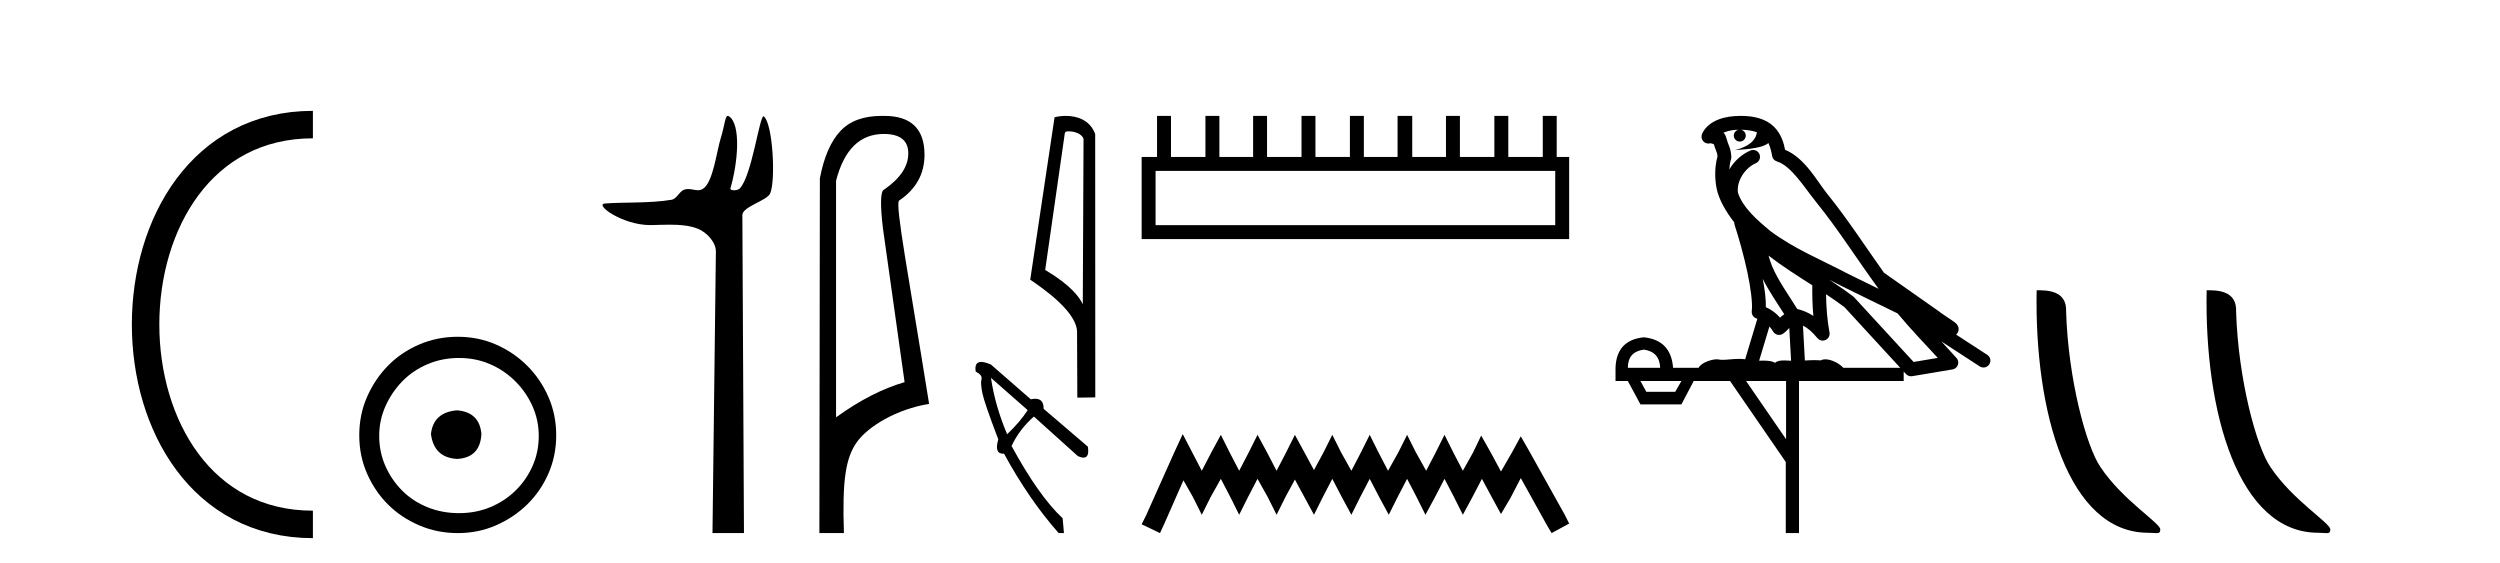 <?xml version='1.0' encoding='UTF-8' standalone='yes'?><svg xmlns='http://www.w3.org/2000/svg' xmlns:xlink='http://www.w3.org/1999/xlink' width='182.0' height='41.0' ><path d='M 22.779 9.07 C 6.539 9.07 6.539 38.177 22.779 38.177 ' style='fill:none;stroke:#000000;stroke-width:2' /><path d='M 22.779 9.07 L 22.779 9.07 ' style='fill:none;stroke:#000000;stroke-width:2' /><path d='M 22.779 38.177 L 22.779 38.177 ' style='fill:none;stroke:#000000;stroke-width:2' /><path d='M 33.277 29.871 C 32.128 29.962 31.493 30.537 31.372 31.595 C 31.523 32.745 32.158 33.35 33.277 33.41 C 34.397 33.35 34.986 32.745 35.047 31.595 C 34.956 30.537 34.366 29.962 33.277 29.871 ZM 33.414 26.06 C 34.23 26.06 34.986 26.211 35.682 26.514 C 36.378 26.816 36.99 27.232 37.52 27.761 C 38.049 28.291 38.465 28.896 38.767 29.576 C 39.07 30.257 39.221 30.975 39.221 31.731 C 39.221 32.518 39.07 33.251 38.767 33.932 C 38.465 34.612 38.049 35.21 37.52 35.724 C 36.99 36.238 36.378 36.639 35.682 36.926 C 34.986 37.214 34.23 37.357 33.414 37.357 C 32.597 37.357 31.833 37.214 31.122 36.926 C 30.412 36.639 29.799 36.238 29.285 35.724 C 28.771 35.21 28.362 34.612 28.06 33.932 C 27.757 33.251 27.606 32.518 27.606 31.731 C 27.606 30.975 27.757 30.257 28.06 29.576 C 28.362 28.896 28.771 28.291 29.285 27.761 C 29.799 27.232 30.412 26.816 31.122 26.514 C 31.833 26.211 32.597 26.06 33.414 26.06 ZM 33.323 24.517 C 32.325 24.517 31.387 24.706 30.51 25.084 C 29.633 25.462 28.876 25.977 28.241 26.627 C 27.606 27.277 27.099 28.034 26.721 28.896 C 26.343 29.758 26.154 30.688 26.154 31.686 C 26.154 32.684 26.343 33.614 26.721 34.476 C 27.099 35.338 27.606 36.087 28.241 36.722 C 28.876 37.357 29.633 37.864 30.51 38.242 C 31.387 38.62 32.325 38.809 33.323 38.809 C 34.321 38.809 35.251 38.62 36.113 38.242 C 36.975 37.864 37.731 37.357 38.382 36.722 C 39.032 36.087 39.546 35.338 39.924 34.476 C 40.303 33.614 40.492 32.684 40.492 31.686 C 40.492 30.688 40.303 29.758 39.924 28.896 C 39.546 28.034 39.032 27.277 38.382 26.627 C 37.731 25.977 36.975 25.462 36.113 25.084 C 35.251 24.706 34.321 24.517 33.323 24.517 Z' style='fill:#000000;stroke:none' /><path d='M 52.986 8.437 C 52.785 8.437 52.771 9.073 52.482 10.014 C 52.152 11.085 51.911 13.325 51.151 13.759 C 51.035 13.826 50.922 13.848 50.807 13.848 C 50.581 13.848 50.353 13.762 50.103 13.762 C 50.011 13.762 49.917 13.774 49.818 13.805 C 49.462 13.92 49.274 14.475 48.899 14.541 C 47.344 14.812 45.216 14.71 44.027 14.817 C 43.263 14.885 45.302 16.387 47.342 16.387 C 47.37 16.387 47.399 16.387 47.428 16.386 C 47.852 16.377 48.298 16.357 48.742 16.357 C 49.487 16.357 50.223 16.412 50.829 16.662 C 51.424 16.907 52.125 17.618 52.116 18.316 L 51.869 38.809 L 54.161 38.809 L 54.044 15.661 C 54.041 15.039 55.834 14.618 56.069 14.081 C 56.478 13.147 56.269 9.027 55.609 8.474 C 55.602 8.467 55.594 8.464 55.586 8.464 C 55.289 8.464 54.735 12.785 53.863 13.714 C 53.774 13.808 53.598 13.852 53.446 13.852 C 53.283 13.852 53.147 13.802 53.173 13.714 C 53.728 11.827 53.951 9.075 53.081 8.474 C 53.045 8.449 53.014 8.437 52.986 8.437 Z' style='fill:#000000;stroke:none' /><path d='M 64.337 9.752 C 65.528 9.752 66.124 10.224 66.124 11.168 C 66.124 12.112 65.54 12.988 64.371 13.797 C 64.101 13.887 64.068 14.809 64.27 16.562 L 65.854 27.82 C 64.236 28.292 62.573 29.146 60.865 30.382 L 60.865 13.157 C 61.45 10.887 62.607 9.752 64.337 9.752 ZM 64.185 8.437 C 62.873 8.437 61.873 8.802 61.186 9.533 C 60.478 10.286 59.978 11.438 59.686 12.988 L 59.652 38.809 L 61.438 38.809 C 61.304 34.944 61.566 33.325 62.386 32.178 C 63.206 31.032 65.279 29.785 67.639 29.403 C 66.156 20.122 65.158 14.921 65.45 14.606 C 66.686 13.775 67.304 12.663 67.304 11.269 C 67.304 9.381 66.327 8.437 64.373 8.437 C 64.35 8.437 64.327 8.438 64.304 8.438 C 64.264 8.437 64.224 8.437 64.185 8.437 Z' style='fill:#000000;stroke:none' /><path d='M 72.144 27.508 L 74.816 29.859 Q 74.253 30.728 73.319 31.613 Q 72.434 29.52 72.144 27.508 ZM 71.432 26.349 Q 70.917 26.349 71.033 27.057 Q 71.532 27.299 71.452 27.605 Q 71.371 27.911 71.516 28.619 Q 71.661 29.327 72.675 31.984 Q 72.367 33.032 73.033 33.032 Q 73.062 33.032 73.094 33.03 Q 74.897 36.346 77.07 38.809 L 77.456 38.809 L 77.36 37.731 Q 75.621 36.105 73.641 32.467 Q 74.221 31.243 75.267 30.325 L 78.471 33.207 Q 78.713 33.315 78.877 33.315 Q 79.324 33.315 79.195 32.515 L 75.975 29.762 Q 75.988 29.03 75.365 29.03 Q 75.221 29.03 75.042 29.07 L 72.144 26.542 Q 71.702 26.349 71.432 26.349 Z' style='fill:#000000;stroke:none' /><path d='M 77.793 9.56 C 78.215 9.56 78.732 9.722 78.882 10.093 L 78.827 22.155 L 78.827 22.155 C 78.613 21.671 77.977 20.77 76.09 19.653 L 77.523 9.67 C 77.59 9.598 77.588 9.56 77.793 9.56 ZM 78.827 22.155 L 78.827 22.155 C 78.827 22.155 78.827 22.155 78.827 22.155 L 78.827 22.155 L 78.827 22.155 ZM 77.593 8.437 C 77.27 8.437 76.979 8.483 76.772 8.539 L 75.001 20.361 C 75.938 21.002 78.513 22.761 78.41 24.288 L 78.429 28.948 L 79.737 28.93 L 79.73 9.758 C 79.341 8.707 78.375 8.437 77.593 8.437 Z' style='fill:#000000;stroke:none' /><path d='M 113.221 12.441 L 113.221 16.391 L 84.126 16.391 L 84.126 12.441 ZM 84.233 8.437 L 84.233 11.426 L 83.112 11.426 L 83.112 17.405 L 114.235 17.405 L 114.235 11.426 L 113.328 11.426 L 113.328 8.437 L 112.314 8.437 L 112.314 11.426 L 109.804 11.426 L 109.804 8.437 L 108.79 8.437 L 108.79 11.426 L 106.281 11.426 L 106.281 8.437 L 105.267 8.437 L 105.267 11.426 L 102.811 11.426 L 102.811 8.437 L 101.743 8.437 L 101.743 11.426 L 99.288 11.426 L 99.288 8.437 L 98.273 8.437 L 98.273 11.426 L 95.764 11.426 L 95.764 8.437 L 94.75 8.437 L 94.75 11.426 L 92.241 11.426 L 92.241 8.437 L 91.227 8.437 L 91.227 11.426 L 88.771 11.426 L 88.771 8.437 L 87.756 8.437 L 87.756 11.426 L 85.247 11.426 L 85.247 8.437 Z' style='fill:#000000;stroke:none' /><path d='M 86.102 31.602 L 85.461 32.99 L 83.432 37.528 L 83.112 38.169 L 84.447 38.809 L 84.767 38.115 L 86.155 34.966 L 86.849 36.193 L 87.49 37.475 L 88.13 36.193 L 88.878 34.859 L 89.572 36.193 L 90.212 37.475 L 90.853 36.193 L 91.547 34.859 L 92.294 36.193 L 92.935 37.475 L 93.575 36.193 L 94.269 34.912 L 94.963 36.193 L 95.657 37.475 L 96.298 36.193 L 96.992 34.859 L 97.686 36.193 L 98.38 37.475 L 99.021 36.193 L 99.715 34.859 L 100.409 36.193 L 101.103 37.475 L 101.743 36.193 L 102.437 34.859 L 103.131 36.193 L 103.772 37.475 L 104.466 36.193 L 105.16 34.859 L 105.854 36.193 L 106.495 37.475 L 107.189 36.193 L 107.883 34.859 L 108.63 36.247 L 109.271 37.421 L 109.965 36.247 L 110.712 34.805 L 112.58 38.169 L 112.954 38.809 L 114.235 38.115 L 113.915 37.475 L 111.353 32.884 L 110.712 31.763 L 110.071 32.937 L 109.271 34.325 L 108.523 32.937 L 107.829 31.709 L 107.242 32.937 L 106.495 34.272 L 105.801 32.937 L 105.16 31.656 L 104.519 32.937 L 103.825 34.272 L 103.078 32.937 L 102.437 31.656 L 101.797 32.937 L 101.049 34.272 L 100.355 32.937 L 99.715 31.656 L 99.074 32.937 L 98.38 34.272 L 97.633 32.937 L 96.992 31.656 L 96.351 32.937 L 95.657 34.218 L 94.963 32.937 L 94.269 31.656 L 93.629 32.937 L 92.935 34.272 L 92.241 32.937 L 91.547 31.656 L 90.906 32.937 L 90.212 34.272 L 89.518 32.937 L 88.878 31.656 L 88.184 32.937 L 87.49 34.272 L 86.796 32.937 L 86.102 31.602 Z' style='fill:#000000;stroke:none' /><path d='M 126.734 9.444 C 127.187 9.448 127.586 9.513 127.902 9.628 C 127.849 10.005 127.617 10.588 126.294 10.932 C 127.525 10.843 128.329 10.742 128.744 10.414 C 128.894 10.752 128.976 11.134 129.011 11.353 C 129.042 11.541 129.177 11.696 129.359 11.752 C 130.413 12.075 131.34 13.629 132.229 14.728 C 133.831 16.707 135.217 18.912 136.764 21.026 C 136.05 20.676 135.337 20.326 134.62 19.976 C 132.626 18.928 130.58 18.102 128.872 16.81 C 127.879 15.983 126.895 15.129 126.525 14.04 C 126.398 13.201 127.026 12.229 127.821 11.883 C 128.037 11.792 128.162 11.563 128.121 11.332 C 128.08 11.1 127.883 10.928 127.649 10.918 C 127.641 10.918 127.634 10.918 127.627 10.918 C 127.555 10.918 127.484 10.933 127.419 10.963 C 126.784 11.24 126.239 11.735 125.894 12.342 C 125.91 12.085 125.947 11.822 126.02 11.585 C 126.037 11.529 126.045 11.47 126.041 11.411 C 126.024 11.099 125.971 10.882 125.903 10.698 C 125.834 10.514 125.76 10.35 125.637 9.924 C 125.607 9.821 125.545 9.73 125.461 9.665 C 125.697 9.561 125.993 9.477 126.35 9.454 C 126.422 9.449 126.491 9.449 126.561 9.447 L 126.561 9.447 C 126.366 9.49 126.22 9.664 126.22 9.872 C 126.22 10.112 126.415 10.307 126.656 10.307 C 126.897 10.307 127.092 10.112 127.092 9.872 C 127.092 9.658 126.937 9.481 126.734 9.444 ZM 128.748 18.609 C 129.769 19.396 130.862 20.083 131.934 20.769 C 131.926 21.509 131.944 22.253 132.013 22.999 C 131.664 22.771 131.281 22.6 130.837 22.492 C 130.177 21.42 129.453 20.432 129.01 19.384 C 128.919 19.167 128.833 18.896 128.748 18.609 ZM 128.328 20.299 C 128.789 21.223 129.377 22.054 129.895 22.877 C 129.795 22.944 129.706 23.014 129.634 23.082 C 129.615 23.099 129.605 23.111 129.588 23.128 C 129.303 22.8 128.956 22.534 128.553 22.361 C 128.569 21.773 128.473 21.065 128.328 20.299 ZM 133.189 20.376 L 133.189 20.376 C 133.518 20.539 133.846 20.703 134.167 20.872 C 134.171 20.874 134.176 20.876 134.18 20.878 C 135.497 21.52 136.812 22.18 138.144 22.816 C 139.083 23.947 140.096 24.996 141.071 26.055 C 140.484 26.154 139.898 26.252 139.311 26.351 C 137.869 24.783 136.428 23.216 134.986 21.648 C 134.966 21.626 134.944 21.606 134.92 21.588 C 134.357 21.162 133.775 20.763 133.189 20.376 ZM 128.815 23.766 C 128.913 23.877 129.004 24.001 129.088 24.141 C 129.161 24.261 129.28 24.345 129.418 24.373 C 129.451 24.38 129.485 24.383 129.518 24.383 C 129.623 24.383 129.726 24.35 129.812 24.288 C 130.023 24.135 130.151 23.989 130.26 23.876 L 130.391 26.261 C 130.222 26.25 130.051 26.239 129.891 26.239 C 129.61 26.239 129.362 26.275 129.22 26.42 C 129.051 26.29 128.747 26.253 128.369 26.253 C 128.272 26.253 128.17 26.256 128.064 26.26 L 128.815 23.766 ZM 119.672 25.452 C 120.434 25.556 120.83 25.997 120.86 26.774 L 118.507 26.774 C 118.507 25.997 118.895 25.556 119.672 25.452 ZM 132.936 21.42 L 132.936 21.42 C 133.398 21.727 133.85 22.039 134.282 22.365 C 135.634 23.835 136.985 25.304 138.336 26.774 L 134.192 26.774 C 133.904 26.454 133.317 26.157 132.882 26.157 C 132.759 26.157 132.648 26.181 132.559 26.235 C 132.421 26.223 132.276 26.218 132.127 26.218 C 131.892 26.218 131.645 26.23 131.395 26.245 L 131.256 23.705 L 131.256 23.705 C 131.635 23.898 131.943 24.18 132.311 24.618 C 132.409 24.734 132.551 24.796 132.695 24.796 C 132.767 24.796 132.84 24.78 132.909 24.748 C 133.115 24.651 133.229 24.427 133.188 24.203 C 133.018 23.286 132.949 22.359 132.936 21.42 ZM 122.406 27.738 L 121.958 28.522 L 119.851 28.522 L 119.425 27.738 ZM 130.026 27.738 L 130.026 31.974 L 127.113 27.738 ZM 126.746 8.437 C 126.73 8.437 126.714 8.437 126.697 8.437 C 126.561 8.438 126.425 8.443 126.286 8.452 L 126.286 8.452 C 125.115 8.528 124.236 9.003 123.911 9.749 C 123.835 9.923 123.864 10.125 123.986 10.271 C 124.083 10.387 124.224 10.451 124.371 10.451 C 124.409 10.451 124.448 10.447 124.486 10.438 C 124.516 10.431 124.522 10.427 124.528 10.427 C 124.534 10.427 124.54 10.432 124.578 10.441 C 124.615 10.449 124.677 10.467 124.761 10.489 C 124.852 10.772 124.922 10.942 124.962 11.049 C 125.008 11.17 125.022 11.213 125.034 11.386 C 124.773 12.318 124.875 13.254 124.972 13.729 C 125.133 14.516 125.62 15.378 126.257 16.194 C 126.254 16.255 126.26 16.316 126.28 16.375 C 126.588 17.319 126.948 18.6 127.205 19.795 C 127.462 20.99 127.599 22.136 127.529 22.638 C 127.494 22.892 127.656 23.132 127.905 23.194 C 127.916 23.197 127.926 23.201 127.937 23.203 L 127.048 26.155 C 126.903 26.133 126.756 26.126 126.61 26.126 C 126.178 26.126 125.751 26.195 125.408 26.195 C 125.295 26.195 125.191 26.187 125.099 26.167 C 125.068 26.16 125.029 26.157 124.984 26.157 C 124.626 26.157 123.876 26.375 123.656 26.774 L 121.801 26.774 C 121.697 25.429 120.987 24.69 119.672 24.555 C 118.342 24.69 117.655 25.429 117.61 26.774 L 117.61 27.738 L 118.507 27.738 L 119.425 29.441 L 122.406 29.441 L 123.303 27.738 L 125.947 27.738 L 130.004 33.632 L 130.004 38.809 L 130.968 38.809 L 130.968 27.738 L 138.588 27.738 L 138.588 27.048 C 138.644 27.109 138.7 27.17 138.756 27.23 C 138.852 27.335 138.986 27.392 139.125 27.392 C 139.153 27.392 139.181 27.39 139.208 27.386 C 140.187 27.221 141.166 27.057 142.144 26.893 C 142.325 26.863 142.475 26.737 142.535 26.564 C 142.596 26.392 142.558 26.2 142.436 26.064 C 142.07 25.655 141.7 25.253 141.329 24.854 L 141.329 24.854 L 144.124 26.674 C 144.208 26.729 144.303 26.756 144.397 26.756 C 144.561 26.756 144.722 26.675 144.818 26.527 C 144.97 26.295 144.904 25.984 144.672 25.833 L 142.403 24.356 C 142.45 24.317 142.497 24.268 142.531 24.202 C 142.613 24.047 142.591 23.886 142.564 23.803 C 142.537 23.72 142.507 23.679 142.484 23.647 C 142.391 23.519 142.342 23.498 142.276 23.446 C 142.209 23.395 142.135 23.343 142.054 23.288 C 141.893 23.178 141.707 23.056 141.547 22.949 C 141.387 22.842 141.237 22.73 141.232 22.726 C 141.216 22.711 141.199 22.698 141.182 22.686 C 139.844 21.745 138.506 20.805 137.169 19.865 C 137.164 19.862 137.159 19.86 137.155 19.857 C 135.796 17.95 134.51 15.95 133.01 14.096 C 132.279 13.194 131.427 11.524 129.952 10.901 C 129.87 10.459 129.687 9.754 129.136 9.217 C 128.54 8.638 127.678 8.437 126.746 8.437 Z' style='fill:#000000;stroke:none' /><path d='M 156.384 38.785 C 157.038 38.785 157.269 38.932 157.268 38.539 C 157.268 38.071 154.522 36.418 152.915 34.004 C 151.883 32.504 150.566 27.607 150.413 22.695 C 150.49 21.083 148.908 21.132 148.268 21.132 C 148.097 30.016 150.571 38.785 156.384 38.785 Z' style='fill:#000000;stroke:none' /><path d='M 168.76 38.785 C 169.414 38.785 169.645 38.932 169.645 38.539 C 169.645 38.071 166.899 36.418 165.291 34.004 C 164.26 32.504 162.943 27.607 162.789 22.695 C 162.866 21.083 161.284 21.132 160.644 21.132 C 160.473 30.016 162.947 38.785 168.76 38.785 Z' style='fill:#000000;stroke:none' /></svg>
